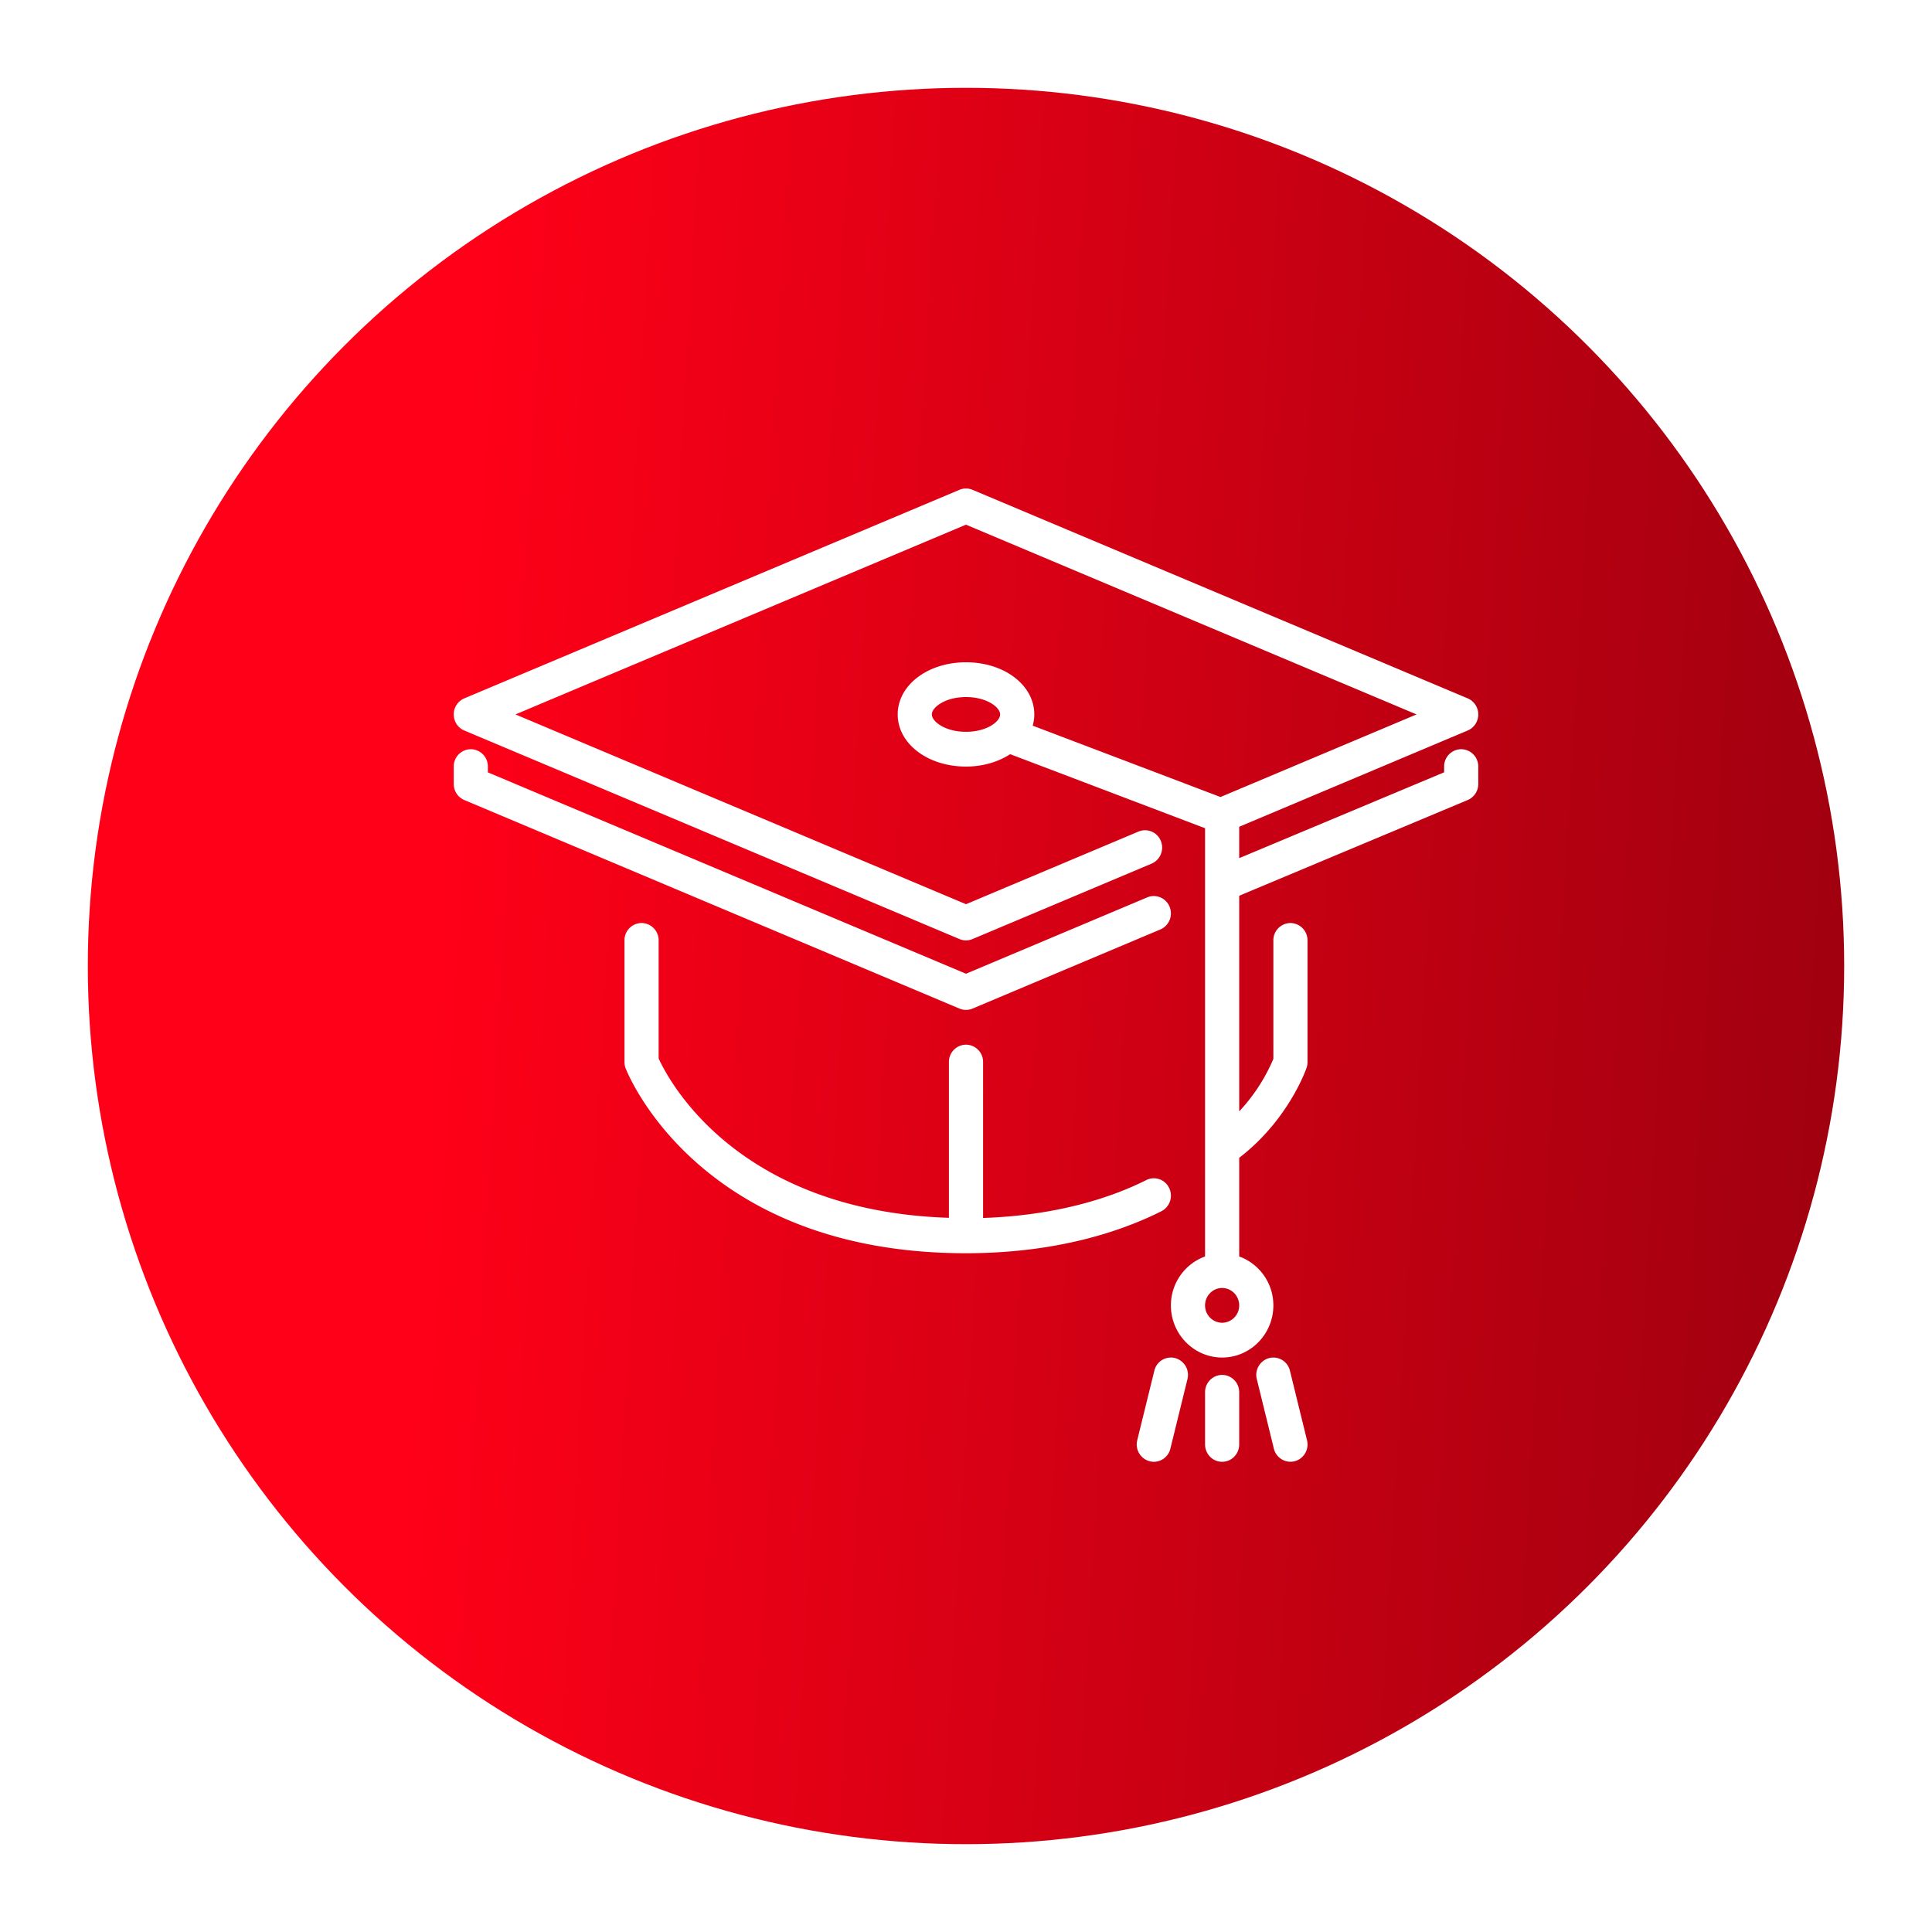 <svg width="88" height="88" fill="none" xmlns="http://www.w3.org/2000/svg"><g filter="url(#filter0_d)"><circle cx="44" cy="40" r="40" fill="url(#paint0_linear)"/><g clip-path="url(#clip0)" fill="#fff"><path d="M53.521 57.857a.775.775 0 00-.942.575L51.8 61.6a.792.792 0 00.755.984.78.78 0 00.754-.6l.778-3.166a.793.793 0 00-.567-.96zM44 42c.1 0 .202-.02.297-.06l8.556-3.604a.797.797 0 00.42-1.034.775.775 0 00-1.016-.429L44 40.352 22.222 31.18v-.263a.785.785 0 00-.778-.792.785.785 0 00-.777.792v.791c0 .32.19.61.48.732l22.556 9.5c.095.04.196.06.297.06zm9.252 8.11a.77.77 0 00-1.041-.359c-1.477.743-3.944 1.608-7.433 1.726v-7.102a.785.785 0 00-.778-.792.785.785 0 00-.778.792v7.095C33.565 51.156 30.448 45.2 30 44.21v-5.377a.785.785 0 00-.778-.791.785.785 0 00-.778.791v5.542c0 .1.019.2.056.294.135.343 3.445 8.414 15.5 8.414 4.213 0 7.166-1.04 8.9-1.913a.796.796 0 00.352-1.06zm2.414 8.515a.785.785 0 00-.777.791v2.376c0 .436.347.791.777.791.43 0 .778-.355.778-.791v-2.376a.785.785 0 00-.778-.791z"/><path d="M66.555 30.125a.784.784 0 00-.777.791v.262l-9.334 3.91v-1.43l10.409-4.385a.792.792 0 00.48-.732c0-.32-.19-.608-.48-.731l-22.556-9.5a.766.766 0 00-.594 0l-22.556 9.5a.792.792 0 00-.48.732c0 .32.19.61.48.731l22.556 9.5a.758.758 0 00.594 0l8.156-3.435a.796.796 0 00.421-1.034.773.773 0 00-1.015-.428l-7.86 3.309-20.52-8.644 20.52-8.643 20.523 8.643-8.93 3.762-8.553-3.25c.045-.166.072-.335.072-.512 0-1.331-1.366-2.375-3.111-2.375s-3.111 1.044-3.111 2.375c0 1.332 1.366 2.375 3.11 2.375.78 0 1.474-.216 2.014-.564l8.876 3.373V53.23a2.37 2.37 0 00-1.556 2.23c0 1.309 1.047 2.374 2.334 2.374 1.286 0 2.333-1.065 2.333-2.375 0-1.03-.653-1.9-1.556-2.229v-4.493c2.233-1.716 3.034-4 3.069-4.102a.813.813 0 00.042-.259v-5.542a.785.785 0 00-.777-.791.785.785 0 00-.778.791v5.396a8.119 8.119 0 01-1.556 2.391V36.8l10.408-4.36a.792.792 0 00.481-.732v-.791a.785.785 0 00-.778-.792zM44 29.333c-.95 0-1.556-.469-1.556-.791 0-.324.606-.792 1.556-.792.95 0 1.555.469 1.555.791 0 .323-.605.792-1.555.792zM55.666 56.25a.786.786 0 01-.777-.792c0-.436.348-.791.777-.791.43 0 .778.355.778.791a.786.786 0 01-.778.792zm3.088 2.182a.776.776 0 00-.942-.575.793.793 0 00-.566.96l.777 3.167a.78.78 0 00.943.575.792.792 0 00.566-.96l-.778-3.167z"/></g></g><defs><linearGradient id="paint0_linear" x1="22.144" y1="0" x2="88.46" y2="3.886" gradientUnits="userSpaceOnUse"><stop stop-color="#FF0018"/><stop offset="1" stop-color="#9D000F"/></linearGradient><clipPath id="clip0"><path fill="#fff" d="M20.666 16.667h46.667v47.5H20.666z"/></clipPath><filter id="filter0_d" x="0" y="0" width="88" height="88" filterUnits="userSpaceOnUse" color-interpolation-filters="sRGB"><feFlood flood-opacity="0" result="BackgroundImageFix"/><feColorMatrix in="SourceAlpha" values="0 0 0 0 0 0 0 0 0 0 0 0 0 0 0 0 0 0 127 0"/><feOffset dy="4"/><feGaussianBlur stdDeviation="2"/><feColorMatrix values="0 0 0 0 0 0 0 0 0 0 0 0 0 0 0 0 0 0 0.25 0"/><feBlend in2="BackgroundImageFix" result="effect1_dropShadow"/><feBlend in="SourceGraphic" in2="effect1_dropShadow" result="shape"/></filter></defs></svg>